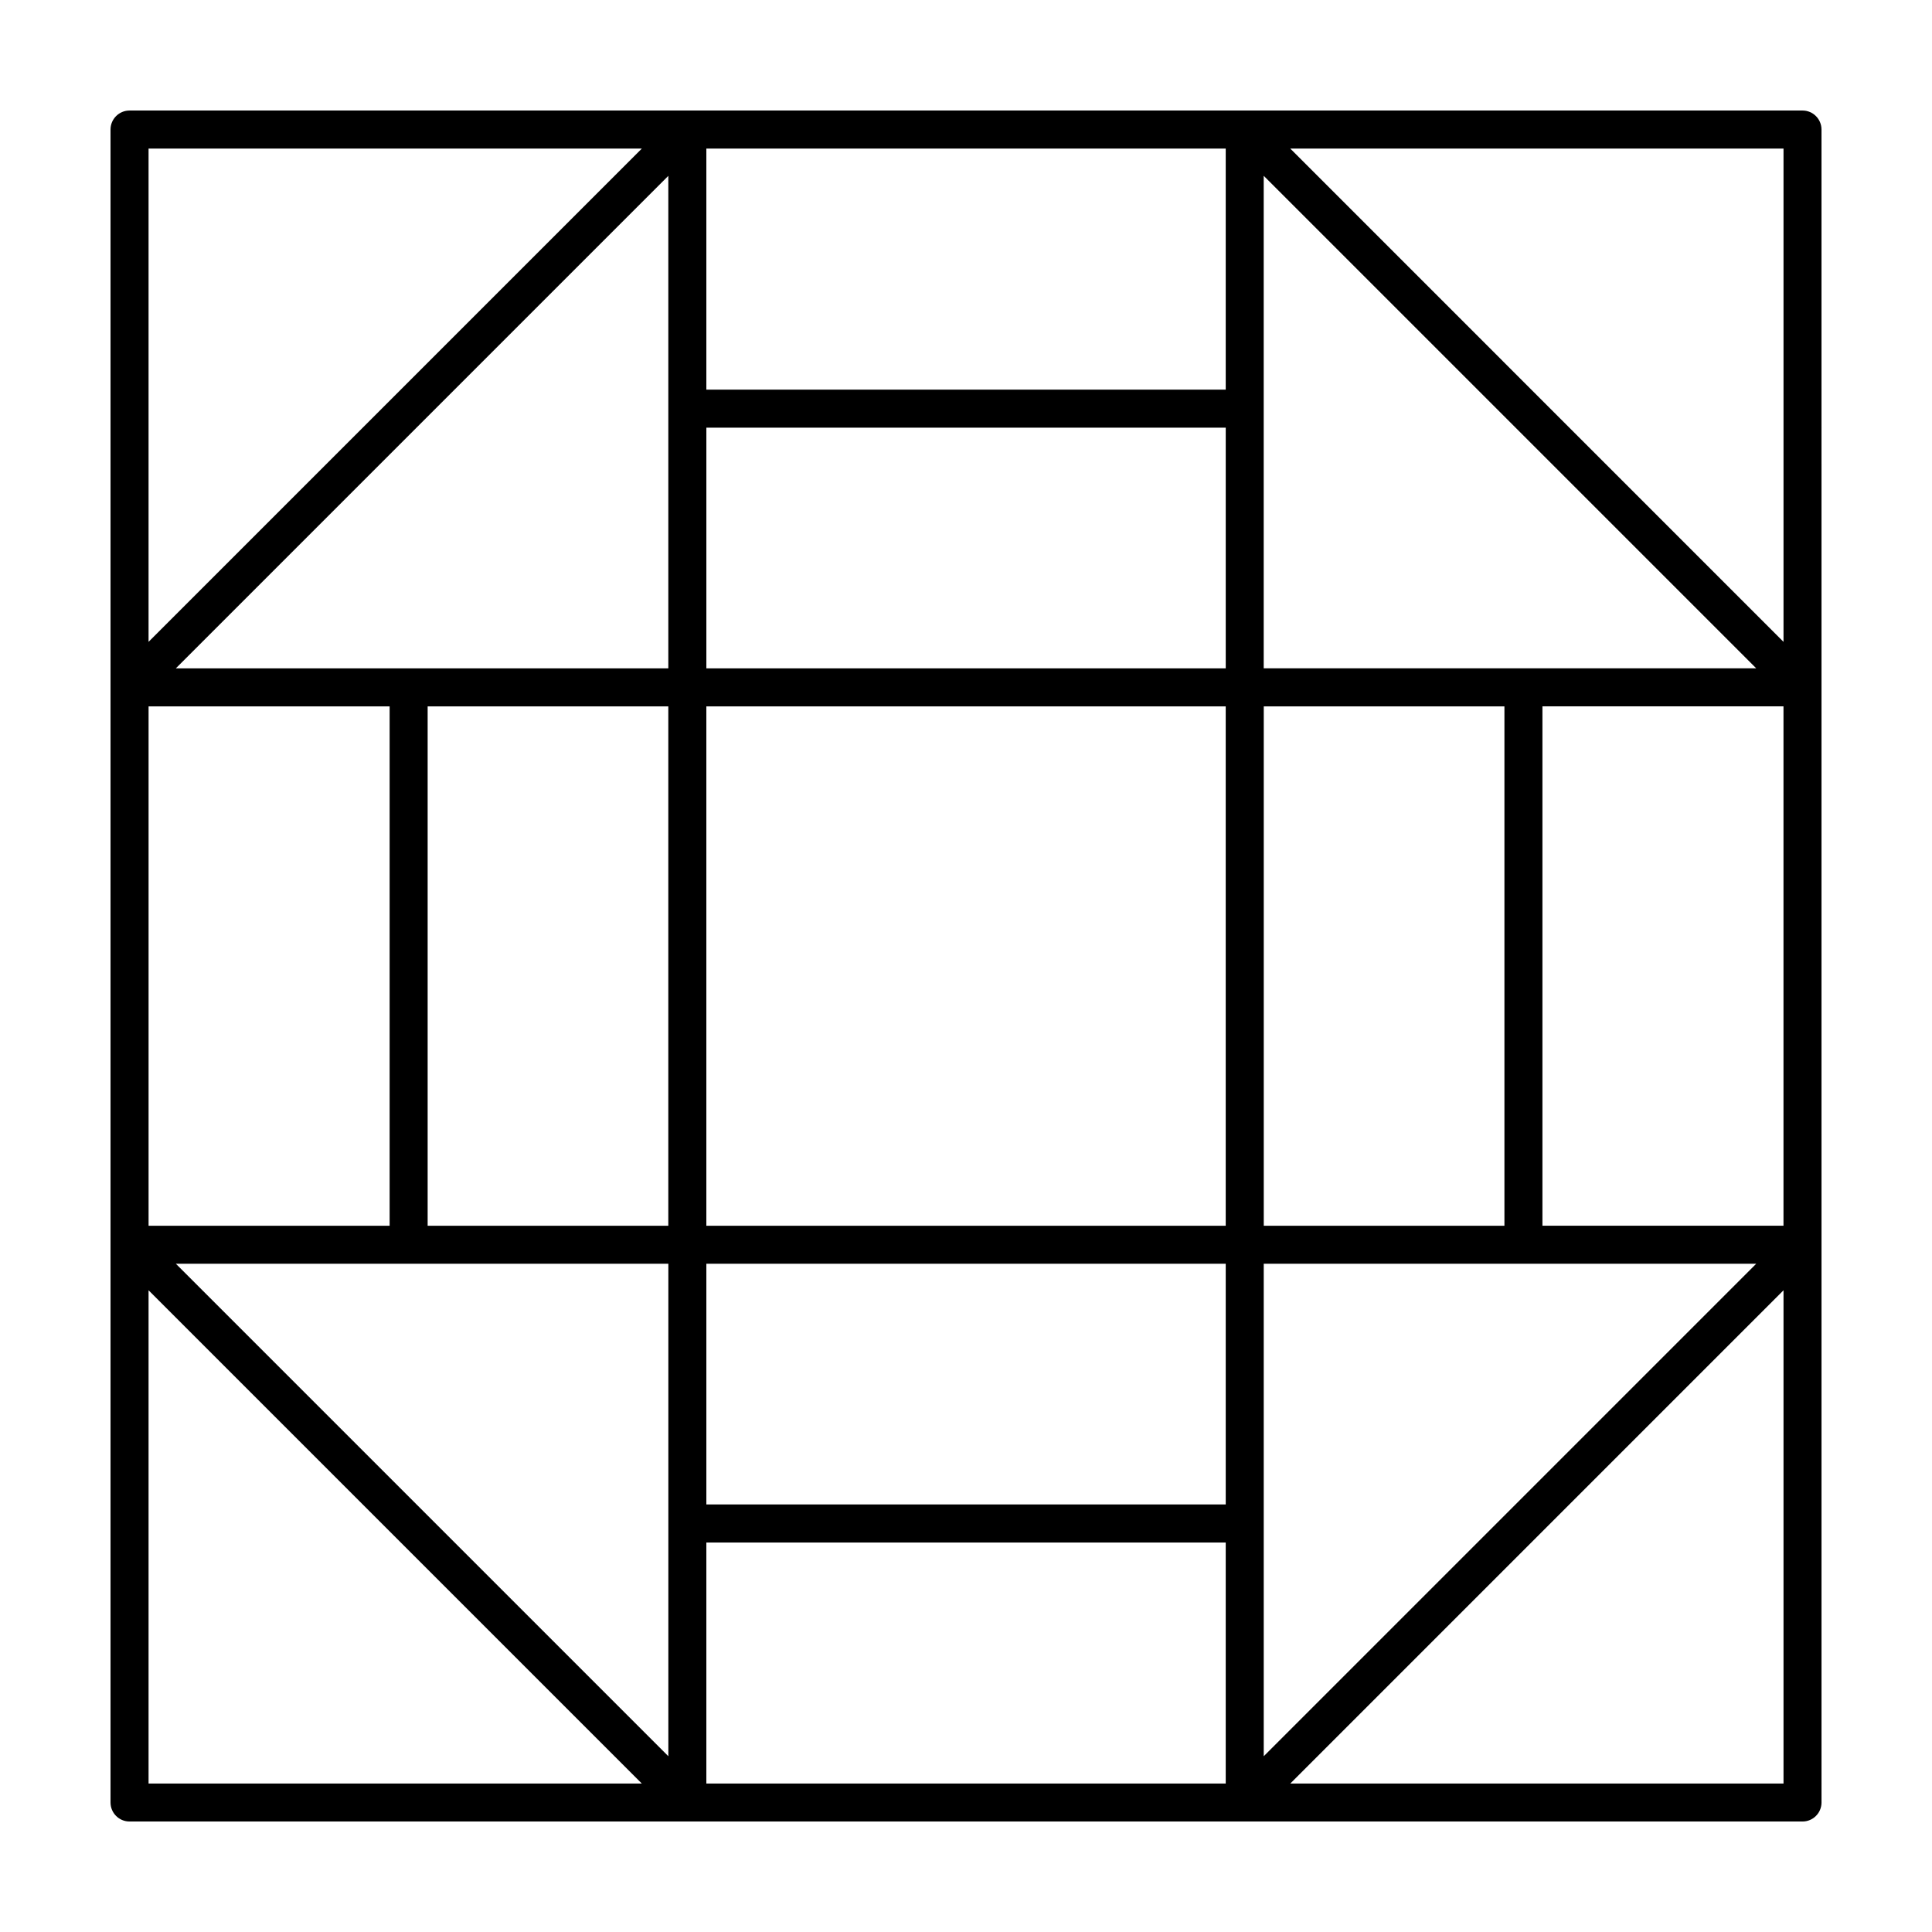 <?xml version="1.0" encoding="UTF-8"?>
<!-- Uploaded to: ICON Repo, www.iconrepo.com, Generator: ICON Repo Mixer Tools -->
<svg fill="#000000" width="800px" height="800px" version="1.1" viewBox="144 144 512 512" xmlns="http://www.w3.org/2000/svg">
 <path d="m621.68 173.29h-443.35c-2.781 0-5.039 2.258-5.039 5.039v443.35c0 2.785 2.258 5.039 5.039 5.039h443.35c2.785 0 5.039-2.254 5.039-5.039l-0.004-443.35c0-2.781-2.25-5.039-5.035-5.039zm-12.266 147.82h-130.52v-130.52zm7.227 147.72h-63.883v-137.64h63.883zm-137.74 140.59v-130.52h130.52zm-147.71-66.734v-63.781h137.64v63.781zm-140.59-63.781h130.52v130.52zm-7.227-147.71h63.883v137.64h-63.883zm137.74-140.59v130.52h-130.52zm147.72 66.734v63.781h-137.64v-63.781zm73.855 73.859v137.64h-63.781v-137.64zm-211.5 137.64v-137.64h137.64v137.64zm-73.859 0v-137.64h63.781v137.64zm211.5-285.46v63.883h-137.64v-63.883zm-285.46 0h130.72l-130.72 130.72zm0 433.28v-130.72l130.72 130.72zm147.82 0v-63.883h137.64v63.883zm285.46 0h-130.71l130.71-130.72zm0-302.56-130.71-130.72h130.71z"/>
</svg>